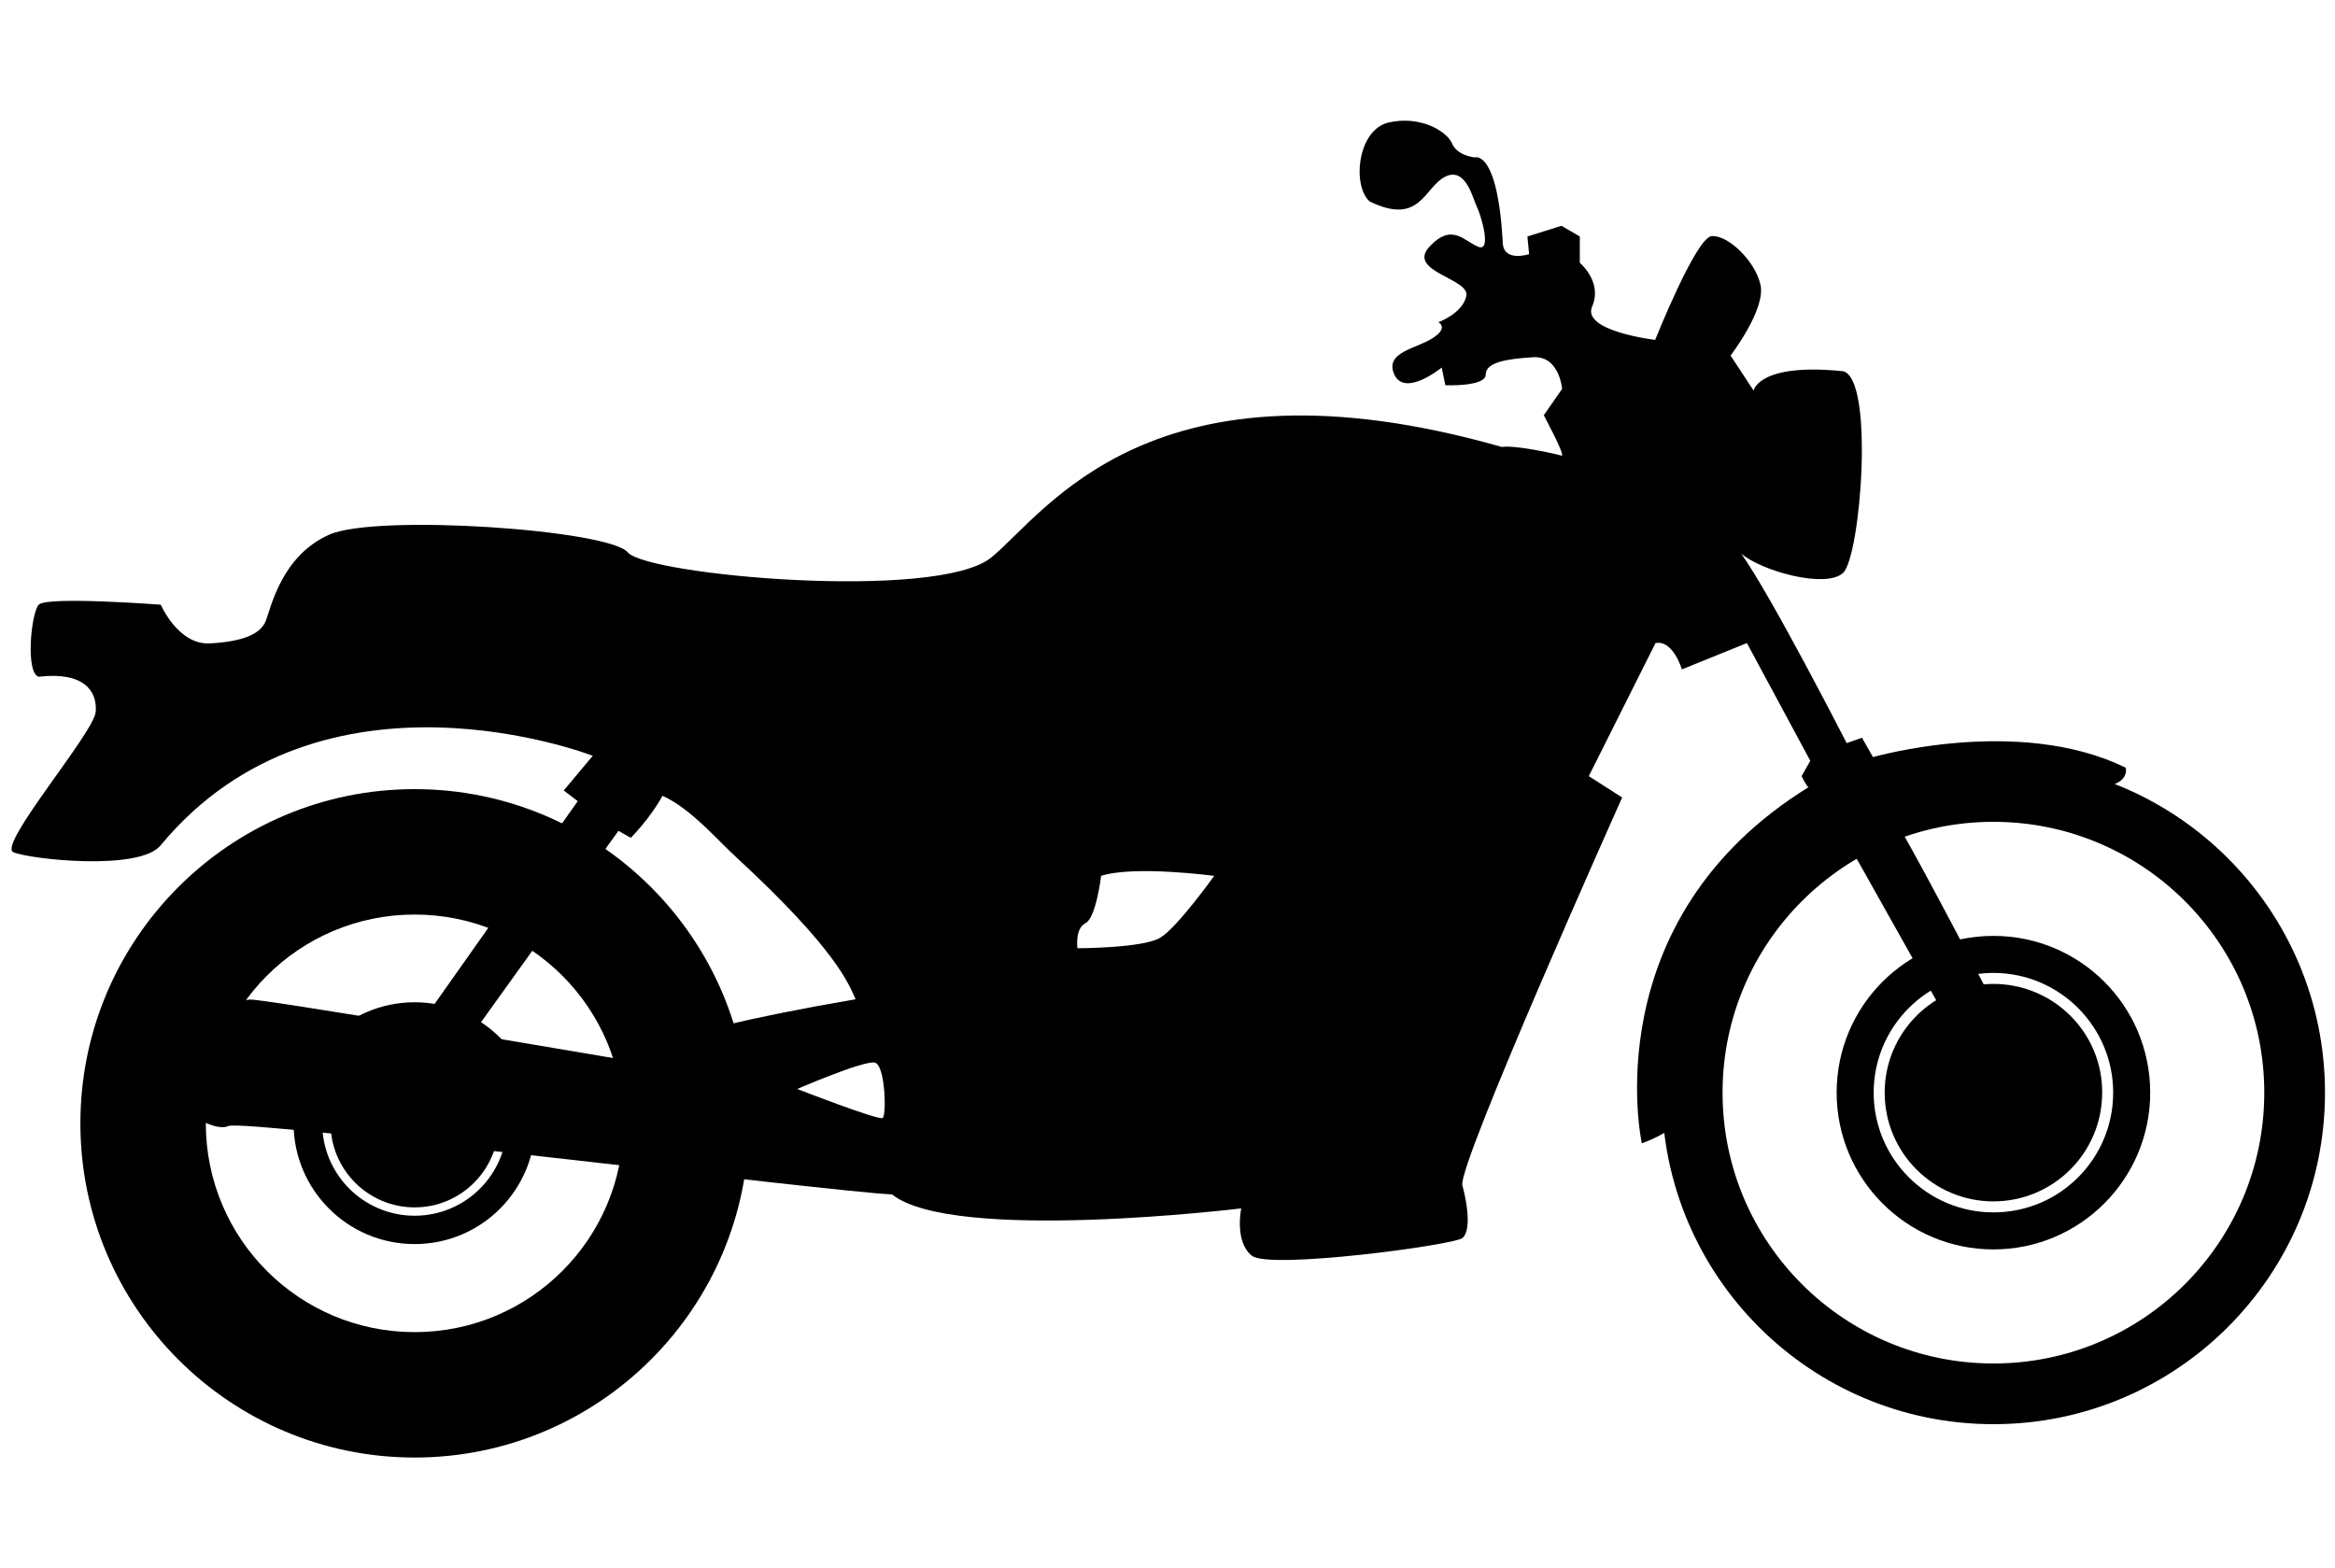 <?xml version="1.0" encoding="utf-8"?>
<!-- Generator: Adobe Illustrator 21.0.0, SVG Export Plug-In . SVG Version: 6.00 Build 0)  -->
<svg version="1.1" xmlns="http://www.w3.org/2000/svg" xmlns:xlink="http://www.w3.org/1999/xlink" x="0px" y="0px"
	 viewBox="0 0 700 470" style="enable-background:new 0 0 700 470;" xml:space="preserve">
<style type="text/css">
	.st0{display:none;}
	.st1{display:inline;}
</style>
<g id="Calque_1">
</g>
<g id="Layer_1">
	<g class="st0">
		<path class="st1" d="M576.9,293.8c-0.5-1-1.1-2.1-1.6-3.2c-1.7-3.4-3.5-7-5.3-10.6c-5.2-10.4-10.8-21.6-16.5-32.8
			c-3-5.9-5.9-11.7-8.8-17.4c-6.8,3-13.2,6.7-19.1,11l8.9,17.6l17.2,34l5.9,11.6l1.8,3.6l17.6,34.7l19.9-8.6
			C597,333.7,588.5,316.9,576.9,293.8z"/>
		<path class="st1" d="M503.1,141.7c0,0-0.4-3.5-4.4-7c-4-3.5-27.9-42.8-31-53.5c-3.1-10.7-15.1-26.5-22.6-29.9
			c-7.5-3.5-7.1-8.2-6.2-10.4c0.9-2.2,0-3.9-4-8.2c-4-4.3-14.2-2.6-17.7,0c-3.5,2.6,1.4,10.8,2.7,14.7c1.3,3.9,16,7.8,16,7.8
			l-0.9,3.9c0,0-14.2-3-19.4,0c-5.3,3-14.2,12.1-16.4,15.1c-2.2,3,2.2,8.7,6.7,5.7c22.1-18.7,30.5-9.1,34.1-3.5
			c3.6,5.6,8.9,18.6,8.9,18.6s-16.4,15.1-22.6,17.3c-6.2,2.1-11.1-0.9-11.1-0.9s0,0,0.5-2.1c0.4-2.2,1.7-4.4,0-5.2
			c-1.8-0.9-23.1,0.8-25.7,3c-2.7,2.2,0.9,4.3,2.6,6c1.8,1.7-20.3,7-20.3,7s0,0-1.8-0.9c-1.8-0.8-45.2,10.8-85.4,13
			c-40.3,2.1-130.2-11.3-131-10c-0.9,1.3-138.9-4.8-137.3,0c2.6,7.8,76.6-1.1,103.6,16.9l-6.6,3c0,0-14.6-6.1-20.4-7.8
			c-5.8-1.7-31,3.5-33.7,3.9c-2.6,0.5-2.2,9.9-0.5,13.4c1.8,3.5,17.3,13.8,17.3,13.8s88.1,52.8,100.1,59.7
			c12,6.9,47.4,8.6,50.5,12.9c3.1,4.4,18.6,12.2,21.7,13c3.1,0.8,1.8,19.9,3.6,30.7c-10.9,3.3-20.9,6.2-30.2,9
			c-7.8,2.3-15.2,4.5-22,6.5c-19.4,5.7-35,10.3-47.6,14.1c-3.5,1-6.7,2-9.8,3c-1,0.3-2.1,0.6-3.1,1c-36.7,11.6-38.6,15.2-37,27
			c0.9,6.4,19.8,4.5,44.6-1c1.1-0.3,2.1-0.5,3.2-0.7c3.2-0.7,6.5-1.5,9.8-2.4c15.5-3.8,32.3-8.5,48-13.3c7.8-2.3,15.2-4.6,22.1-6.8
			c21.9-6.9,38-12.5,38.7-13.1c2.6-1.7,12.4,13.4,16.4,18.6c3.9,5.2,109.7,6.1,117.3-2.2c7.5-8.2,20.8-52.3,23-64
			c2.2-11.7-0.8-12.1,6.7-15.1c7.5-3,9.3,2.6,15-9.7c11.1-38.6,42.6-62.6,42.6-62.6l35.8,70.6c5.9-4.3,12.3-8,19.1-11
			c-15.7-31.3-29.9-59.7-34-68.2c41.2-14.7,83.7-4.8,83.7-4.8s4,4.8,7,7.3c3.1,2.6,28.3,10,33.2,10.8c4.9,0.9,17.3,3.5,20.8,0
			C591.2,107.9,503.1,141.7,503.1,141.7z M122.4,147.7l9.1-4.4c0,0,37.2,15.4,44.5,17.6c7.3,2.1,23.7,22.5,23.7,22.5L122.4,147.7z
			 M294.2,222.1c0,0,13.5-49.3,14.8-50.4c1.3-1.1,32.3,8.6,33,12.1C342.6,187.2,297.5,219.1,294.2,222.1z"/>
		<g class="st1">
			<path d="M589.6,220.3c-16,0-31.2,3.4-44.9,9.5c-6.8,3-13.2,6.7-19.1,11c-26.9,19.2-44.4,50.4-44.4,85.5
				c0,58.4,48.5,105.9,108.3,105.9c59.9,0,108.4-47.4,108.4-105.9C698,267.7,649.4,220.3,589.6,220.3z M589.6,412.7
				c-48.9,0-88.5-38.7-88.5-86.4c0-27.5,13.1-51.9,33.5-67.8c5.7-4.4,12.1-8.2,18.9-11.2c11-4.8,23.3-7.5,36.1-7.5
				c48.9,0,88.5,38.7,88.5,86.5C678.1,374,638.5,412.7,589.6,412.7z"/>
			<path d="M589.6,276.1c-28.3,0-51.2,22.4-51.2,50.1c0,27.6,23,50.1,51.2,50.1c28.3,0,51.3-22.4,51.3-50.1
				C640.9,298.6,617.9,276.1,589.6,276.1z M589.6,364.5c-21.6,0-39.2-17.1-39.2-38.3c0-21.1,17.5-38.3,39.2-38.3
				c21.6,0,39.2,17.1,39.2,38.3C628.8,347.4,611.2,364.5,589.6,364.5z"/>
			<path d="M589.6,291.4c-19.6,0-35.6,15.6-35.6,34.8s16,34.8,35.6,34.8c19.7,0,35.6-15.6,35.6-34.8S609.3,291.4,589.6,291.4z"/>
		</g>
		<g class="st1">
			<path d="M110.2,234.3C51.6,234.3,4,280.7,4,338c0,57.4,47.6,103.8,106.2,103.8c58.6,0,106.2-46.4,106.2-103.8
				C216.4,280.7,168.8,234.3,110.2,234.3z M110.2,402.8c-36.7,0-66.3-29-66.3-64.9c0-35.8,29.6-64.8,66.3-64.8
				c36.6,0,66.3,29,66.3,64.8C176.5,373.8,146.8,402.8,110.2,402.8z"/>
			<path d="M110.2,300.5c-21.2,0-38.4,16.8-38.4,37.5c0,20.7,17.2,37.5,38.4,37.5c21.2,0,38.4-16.8,38.4-37.5
				C148.6,317.3,131.4,300.5,110.2,300.5z M110.2,366.7c-16.2,0-29.4-12.8-29.4-28.7c0-15.8,13.1-28.7,29.4-28.7
				s29.4,12.8,29.4,28.7C139.5,353.8,126.4,366.7,110.2,366.7z"/>
			<path d="M110.2,311.9c-14.7,0-26.7,11.7-26.7,26.1c0,14.4,11.9,26.1,26.7,26.1c14.7,0,26.7-11.7,26.7-26.1
				C136.8,323.6,124.9,311.9,110.2,311.9z"/>
		</g>
	</g>
	<g class="st0">
		<g class="st1">
			<path d="M148.9,275.2c-51.5,0-93.3,41.8-93.3,93.3c0,51.5,41.8,93.3,93.3,93.3c51.5,0,93.3-41.8,93.3-93.3
				C242.1,317,200.4,275.2,148.9,275.2z M148.9,426.8c-32.2,0-58.3-26.1-58.3-58.2c0-32.2,26.1-58.3,58.3-58.3
				c32.2,0,58.2,26.1,58.2,58.3C207.1,400.7,181,426.8,148.9,426.8z"/>
			<path d="M115.1,368.5c0,18.6,15.1,33.8,33.7,33.8c18.6,0,33.7-15.1,33.7-33.8c0-18.6-15.1-33.7-33.7-33.7
				C130.2,334.7,115.1,349.9,115.1,368.5z M123.1,368.5c0-14.2,11.6-25.8,25.8-25.8c14.3,0,25.8,11.6,25.8,25.8
				c0,14.2-11.5,25.8-25.8,25.8C134.6,394.3,123.1,382.7,123.1,368.5z"/>
			<path d="M148.9,345c12.9,0,23.4,10.5,23.4,23.4c0,12.9-10.5,23.4-23.4,23.4c-12.9,0-23.4-10.5-23.4-23.4
				C125.4,355.5,135.9,345,148.9,345z"/>
		</g>
		<g class="st1">
			<path d="M478,357.5c0,58.2,47.2,105.5,105.5,105.5c58.3,0,105.5-47.2,105.5-105.5c0-58.3-47.2-105.5-105.5-105.5
				C525.3,252,478,299.3,478,357.5z M497.4,357.5c0-47.6,38.6-86.2,86.2-86.2c47.6,0,86.1,38.6,86.1,86.2
				c0,47.6-38.6,86.2-86.1,86.2C535.9,443.7,497.4,405.1,497.4,357.5z"/>
			<path d="M533.6,357.5c0,27.5,22.3,49.9,49.9,49.9c27.5,0,49.9-22.3,49.9-49.9s-22.3-49.9-49.9-49.9
				C556,307.6,533.6,330,533.6,357.5z M545.4,357.5c0-21.1,17.1-38.1,38.1-38.1c21.1,0,38.1,17.1,38.1,38.1
				c0,21.1-17.1,38.1-38.1,38.1C562.5,395.6,545.4,378.6,545.4,357.5z"/>
			<path d="M583.5,322.9c19.1,0,34.6,15.5,34.6,34.6c0,19.1-15.5,34.6-34.6,34.6c-19.1,0-34.6-15.5-34.6-34.6
				C548.9,338.4,564.4,322.9,583.5,322.9z"/>
		</g>
		<path class="st1" d="M16.7,144l61,8.7v3.6c-4-0.3-6.7-0.2-6.9,0.6c-1.2,3.1,9.5,7.8,6.1,14.6c-4.3,8.5,0,19.7,17.7,29.1
			c-1.3,2.4-1.7,5.1-1.8,6.3l-46.4-6.6c-7.2-1-13.9,4-15,11.2l-10.5,74c-1,7.2,4,13.9,11.2,15l115,16.4c7.2,1,13.9-4,14.9-11.2
			l9.8-68.5c11.4,5.3,20.7,10.5,25.2,15c17.1,17.1,29.3,15.2,29.3,21.4c0,6,7.8,0.7-21.5,44.4C154.3,323.5,94.5,330,94.5,330
			s-4.3,10.4,18.3,12.8c22.6,2.4,28-10.4,91.4,6.1c-23.2,6.7-75.6,15.2-75.6,15.2l1.8,18.3l159.1-23.8c0,0,1.8,30.5,27.4,32.9
			c15.8,1.5,87.8,3.6,96.3-3.7c8.5-7.3,85.4-131.1,103.7-138.4c3.6,10.4,6.1,12.8,6.1,12.8s-38.4,31.7-43.9,67
			c0,4.9,31.1-34.1,39.6-28.6c8.5,5.5,28.6,28.6,34.1,31.1c5.5,2.4,9.1-0.6,9.1-0.6l16.5,32.9c0,0,13.4,4.3,17.7,2.4
			c4.3-1.8,1.2-7.9,0-9.1c-1.2-1.2-9.7-3.1-9.1-11.6c0.6-8.5,5.5-62.8,1.2-67c-4.3-4.3-13.4-6.1-15.9-11.6
			c-2.4-5.5,31.1-16.5,21.4-17.7c-9.8-1.2-25-6.1-51.8,3c-5.5-9.1-10.4-18.9-10.4-18.9s25-28.7,29.3-29.3c4-0.6,67.1,8.9,76.3,12.2
			c-5.4-4.5-29.6-27.9-70.8-34.7c8.5-6.7,16.5-37.2,4.9-61c-11.6-23.8-35.3-58.5-41.4-62.8c-6.1-4.3-36-4.3-37.8,0
			c-1.8,4.3-7.9,3.7,17.7,24.4c3.6,2.5,12.8,11.6,11,14.6c-1.8,3.1-19.5,22-22.6,22.6c-3,0.6-10.4,7.9-16.5,6.1
			c-6.1-1.8-12.2-7.9-17.7-17.7c-5.5-9.8-13.4-36-11-48.2c2.4-12.2,0-28.7,0-28.7l-14-23.2c0,0-2.4-2.4-3.7,0
			c-1.2,2.4,1.8,36,4.3,42.1c2.4,6.1,7.3,11.6,7.9,17.1c0.6,5.5,7.3,21.3,4.3,26.2c-5.5,0-15.9-2.4-17.1,0c-1.2,2.4-3.6,4.9-3.6,4.9
			s-14.6,1.8-11,6.7c3.7,4.9,1.2,7.3,13.4,6.7c-7.3,3-17.7,2.4-15.2,7.9c2.4,5.5,10.4,1.8,14,1.8c3.7,0,14-7.3,18.9-3.1
			c4.9,4.3,13.4,13.4,12.8,15.9c-0.6,2.4-2.4,6.7-2.4,6.7l1.8,6.7l-13.4-0.6c0,0-14.6-18.3-67.7-11.6c-15.9,3.1-44.5,38.4-43.3,44.5
			c-5.5-0.6-6.7,0-11,2.4c-4.3,2.4-20.1,23.8-39.6,21.3c-19.5-2.5-29.3,4.9-71.3-23.8c-1.8-4.9,9.1-9.8-93.3-15.9
			c-1.4-0.5-4.4-1.2-8.1-2l1.1-3.9l5.3,0.8c6.6,0.9,12.5-1.9,13.1-6.3l6.4-45.2c0.6-4.4-4.2-8.7-10.8-9.7l-105.4-15
			c-6.6-1-12.5,1.9-13.1,6.3l-6.4,45.2C5.2,138.7,10.1,143.1,16.7,144z M254.8,298.9c7.9-1.2,21.3,7.3,18.3,9.7
			c-1.1,0.8-23,3.7-51.2,7C232.5,308.5,249.5,299.7,254.8,298.9z"/>
		<path class="st1" d="M637.1,216.6c0.8,0.7,1.2,1,1.1,0.6C638.2,217,637.8,216.8,637.1,216.6z"/>
	</g>
	<g>
		<g>
			<path d="M597.6,228.2c-54.9,0-99.4,44.5-99.4,99.4c0,54.9,44.5,99.4,99.4,99.4c54.9,0,99.4-44.5,99.4-99.4
				C697,272.7,652.5,228.2,597.6,228.2z M597.6,408.8c-44.8,0-81.2-36.3-81.2-81.2c0-44.8,36.3-81.2,81.2-81.2
				c44.8,0,81.2,36.3,81.2,81.2C678.8,372.4,642.5,408.8,597.6,408.8z"/>
			<path d="M597.6,280.6c-26,0-47,21-47,47c0,25.9,21,47,47,47c25.9,0,47-21,47-47C644.6,301.6,623.6,280.6,597.6,280.6z
				 M597.6,363.5c-19.8,0-35.9-16.1-35.9-35.9c0-19.8,16.1-35.9,35.9-35.9c19.8,0,35.9,16.1,35.9,35.9
				C633.5,347.4,617.5,363.5,597.6,363.5z"/>
			<path d="M597.6,295c-18,0-32.6,14.6-32.6,32.6c0,18,14.6,32.6,32.6,32.6s32.6-14.6,32.6-32.6C630.3,309.6,615.6,295,597.6,295z"
				/>
		</g>
		<g>
			<path d="M124.3,236.6c-55.3,0-100.2,44.9-100.2,100.2C24.1,392.1,69,437,124.3,437c55.3,0,100.2-44.9,100.2-100.2
				C224.5,281.5,179.6,236.6,124.3,236.6z M124.3,399.4c-34.6,0-62.6-28-62.6-62.6c0-34.6,28-62.6,62.6-62.6
				c34.6,0,62.6,28,62.6,62.6C186.9,371.4,158.9,399.4,124.3,399.4z"/>
			<path d="M124.3,300.5c-20,0-36.3,16.2-36.3,36.2c0,20,16.2,36.3,36.3,36.3c20,0,36.2-16.2,36.2-36.3
				C160.6,316.8,144.3,300.5,124.3,300.5z M124.3,364.5c-15.3,0-27.7-12.4-27.7-27.7c0-15.3,12.4-27.7,27.7-27.7
				c15.3,0,27.7,12.4,27.7,27.7C152,352.1,139.6,364.5,124.3,364.5z"/>
			<path d="M124.3,311.6c-13.9,0-25.2,11.3-25.2,25.2c0,13.9,11.3,25.2,25.2,25.2c13.9,0,25.2-11.3,25.2-25.2
				C149.5,322.9,138.2,311.6,124.3,311.6z"/>
		</g>
		<path d="M637.3,230.2c-32.1-15.8-75.8-3.2-75.8-3.2l-3.3-5.8l-4.6,1.6c0,0-22.6-44.2-31.6-56.8c6.3,5.3,25.3,10.5,30.5,5.8
			c5.3-4.8,9.5-58.4,0-60.5c-25.3-2.6-26.8,5.8-26.8,5.8l-6.9-10.5c0,0,10.5-13.7,9-21.1c-1.6-7.4-10-15.2-14.7-14.7
			c-4.7,0.5-16.9,31.1-16.9,31.1s-22.1-2.6-18.9-10c3.2-7.4-3.7-13.1-3.7-13.1v-7.9l-5.5-3.2l-10.2,3.2l0.5,5.3c0,0-7.9,2.6-7.9-3.7
			c-1.6-27.9-8.4-25.3-8.4-25.3s-5.3-0.5-6.8-4.2c-1.6-3.7-9.5-8.4-18.9-6.3c-9.5,2.1-11.1,19-5.8,23.7c15.2,7.4,16.3-4.2,22.6-7.4
			s8.4,6.8,9.5,8.9c1.1,2.1,4.7,13.7,0.5,12.1c-4.2-1.6-7.9-7.4-14.7,0c-6.8,7.4,12.1,9.5,11.1,14.7c-1.1,5.3-8.4,7.9-8.4,7.9
			s3.2,1.6-1.6,4.7c-4.7,3.2-14.7,4.2-11.6,11c3.2,6.9,14.2-2.1,14.2-2.1l1.1,5.3c0,0,12.1,0.5,12.1-3.2c0-3.7,6.3-4.7,14.2-5.2
			c7.9-0.5,8.7,9.5,8.7,9.5l-5.5,7.9c0,0,6.8,12.6,5.3,12.1c-1.6-0.5-13.7-3.2-17.9-2.6c-105.3-30-136.8,20-153.1,33.2
			c-16.3,13.1-103.2,5.3-108.9-1.6c-5.8-6.8-75.3-11.6-89.5-5.3c-14.2,6.3-17.4,21.6-19,25.8c-1.6,4.2-7.4,6.3-16.8,6.8
			c-9.5,0.5-14.7-11.6-14.7-11.6s-34.2-2.6-36.6,0c-2.3,2.6-4,20.5,0,21.6c13.4-1.6,17.6,4.2,17.1,10.5c-0.5,6.3-29.5,40-24.7,42.1
			c4.7,2.1,37.9,5.8,44.2-2.1c48.4-58.4,129.5-26.8,129.5-26.8L169,237l4.2,3.2l-47.5,67.3c-25.7-4.2-49.7-8.1-50.9-7.8
			c-2.6,0.5-17.4,0.5-18.9,2.6c-1.6,2.1-4.7,26.3-3.7,27.9c1,1.6,11.6,9.5,16.3,7.4c4.7-2.1,183.1,20,198.9,20.5
			c18.4,14.7,104.7,4.2,104.7,4.2s-2.1,10,3.2,14.2c5.3,4.2,60.5-3.2,63.1-5.3c2.6-2.1,1.6-10,0-15.8
			c-1.6-5.8,47.9-116.3,47.9-116.3l-10-6.4l20-39.9c5.3-1,7.9,7.9,7.9,7.9l19.5-7.9l19,35.3l-2.6,4.6c0,0,1.6,3.3,2.1,3.3
			c-64.7,40-50,106.8-50,106.8s10.5-3.7,10.5-7.4c3.7-64.7,49.5-85.8,49.5-85.8l54.7,97.4l11.6-5.8c0,0-45.2-88.4-52.6-98.9
			c20-10,51.6-6.8,59.5-6.3C633.1,236.5,637.9,234.4,637.3,230.2z M189,318.1c0,0-22.4-3.8-47.4-8l43.8-61l3.7,2.1
			c0,0,5.8-5.8,9.5-12.6c8.4,3.7,16.8,13.6,22.1,18.4c29.9,27.6,33.7,37.9,35.8,42.6C189.5,311.1,189,317.9,189,318.1z M264.6,335.2
			c-1.2,0.8-25.6-8.7-25.6-8.7s20.1-8.7,23.3-7.9C265.4,319.4,265.8,334.4,264.6,335.2z M347.9,281.1c-5.1,3.2-24.9,3.2-24.9,3.2
			s-0.8-5.9,2.4-7.5c3.2-1.6,4.7-14.2,4.7-14.2c9.9-3.2,33.9,0,33.9,0S353,278,347.9,281.1z"/>
	</g>
</g>
</svg>
